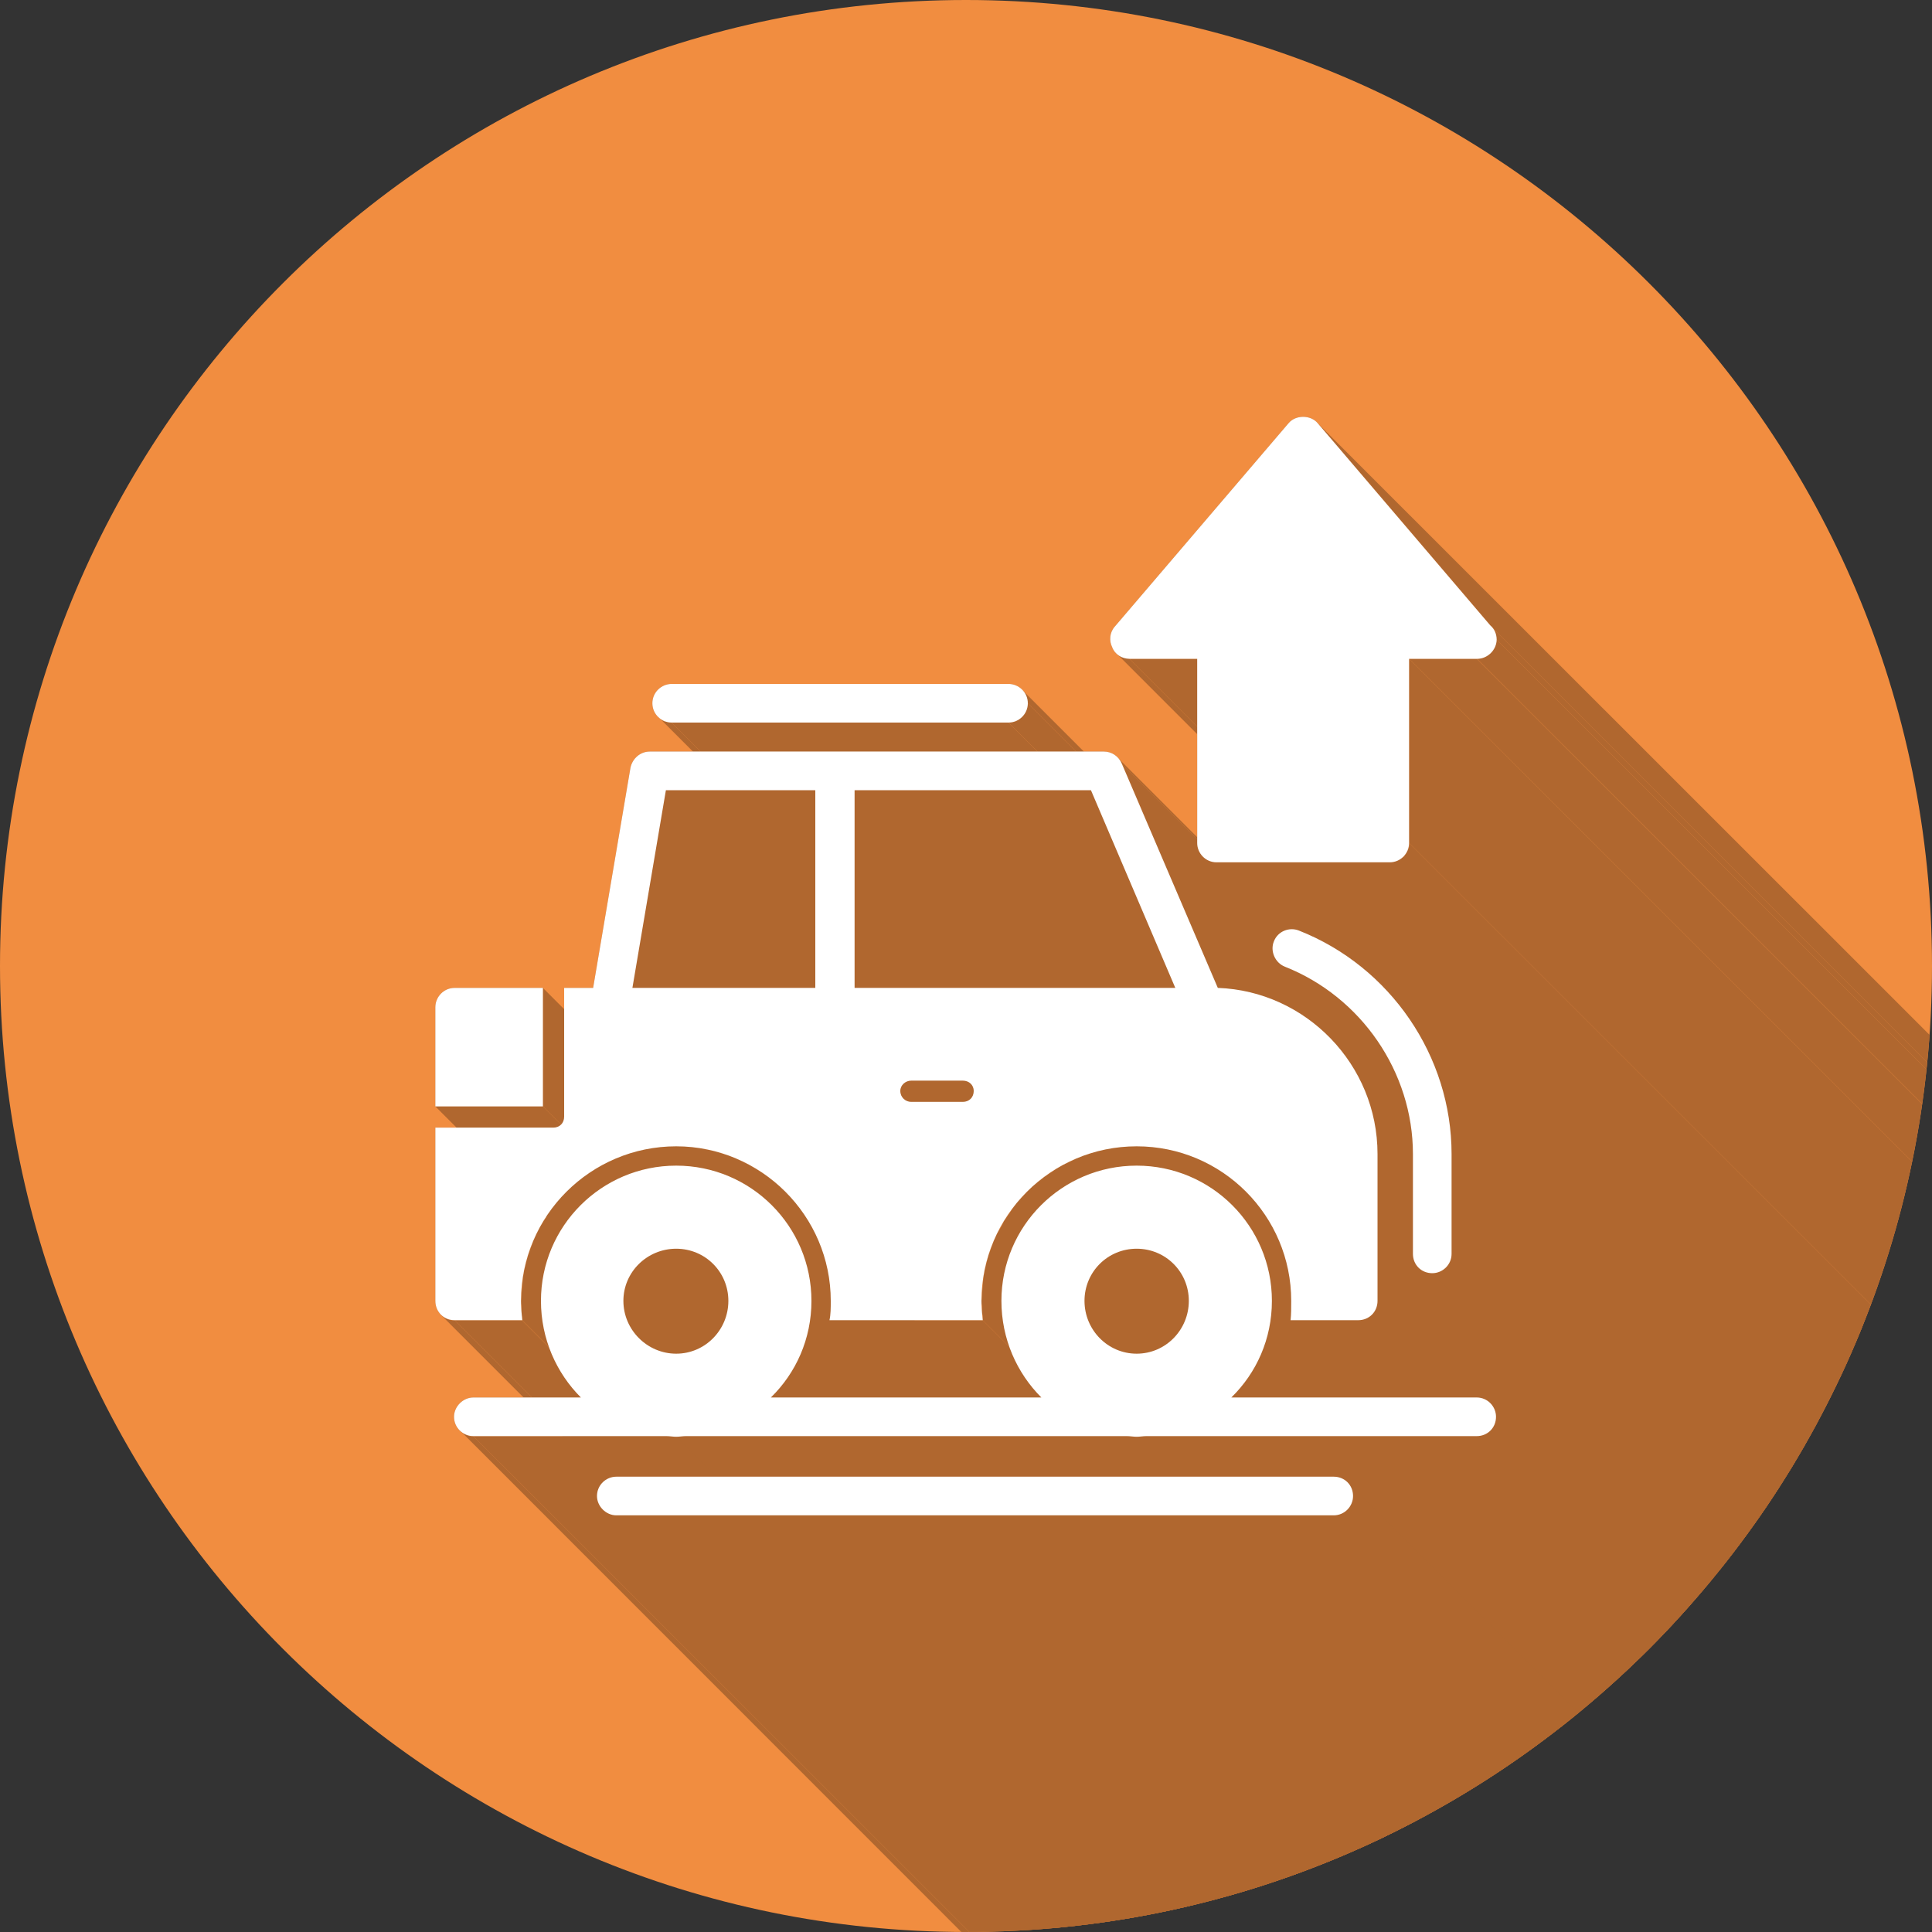<svg clip-rule="evenodd" fill-rule="evenodd" height="3in" image-rendering="optimizeQuality" shape-rendering="geometricPrecision" text-rendering="geometricPrecision" viewBox="0 0 3000 3000" width="3in" xmlns="http://www.w3.org/2000/svg" xmlns:xlink="http://www.w3.org/1999/xlink"><rect x="0" y="0" width="3000" height="3000" fill="#333333" stroke="none"/><clipPath id="id0"><path d="m1500 0c828 0 1500 672 1500 1500s-672 1500-1500 1500-1500-672-1500-1500 672-1500 1500-1500z"/></clipPath><g id="Layer_x0020_1"><path d="m1500 0c828 0 1500 672 1500 1500s-672 1500-1500 1500-1500-672-1500-1500 672-1500 1500-1500z" fill="#f18d40"/><g clip-path="url(#id0)"><g id="_658019072" fill="#b0672f"><g><path id="1" d="m1587 1071 3786 3786 4 4 2 6 2 5 1 6-3786-3786-1-6-2-6-3-5z"/><path d="m1566 1122 3786 3786h-523l-3786-3786z"/><path d="m2139 1792 3786 3787v228l-3786-3787z"/><path d="m1596 1092 3786 3786-1 6-2 6-2 5-4 4-4 4-6 3-5 2h-6l-3786-3786 6-1 5-1 5-3 5-4 3-4 3-5 2-6z"/><path d="m1889 1339 3786 3786-6-1-6-2-5-2-4-4-3787-3786 5 3 5 3 6 2z"/><path d="m1742 1186 3786 3786 149 349-3786-3787z"/><path d="m2046 657 3787 3786 267 314-3786-3786z"/><path d="m2316 973 3786 3786 2 2 2 3 1 3 1 3 1 3 1 3v3l-3786-3786-1-4v-3l-1-3-1-3-1-2-2-3z"/><path d="m2324 993 3786 3786-1 6-1 6-3 5-4 4-4 4-5 3-6 1-6 1-3786-3786 6-1 5-2 5-3 5-3 4-5 2-5 2-5z"/><path d="m2294 1023 3786 3786-3787-3786z"/><path d="m2293 1023 3787 3786h-105l-3787-3786z"/><path d="m2188 1023 3787 3786v286l-3787-3786z"/><path d="m1859 1023 3786 3786h-105l-3786-3786z"/><path d="m1754 1023 3786 3786h-4l-4-1-4-2-4-2-4-2-3-3-3786-3787 3 3 4 3 3 2 4 1 4 1z"/><path d="m1737 1178 3786 3786 3 4 2 4-3786-3786-2-4z"/><path d="m2188 1309 3787 3786-1 6-2 5-2 6-4 4-4 4-6 2-5 2-6 1-3787-3786 7-1 5-2 5-3 5-3 3-5 3-5 2-5z"/><path d="m2158 1339 3787 3786h-270l-3786-3786z"/><path d="m2067 1613 3786 3786 8 9 8 10 7 9 7 10 7 10 5 11 6 11 5 11 4 12 4 12 4 12 2 12 2 12 2 13 1 13v13l-3786-3787v-13l-1-12-2-13-2-13-3-12-3-12-4-11-4-12-5-11-6-11-6-11-6-10-7-10-7-10-8-9z"/><path d="m2254 1792 3786 3786v156l-3786-3787z"/><path d="m2254 1947 3786 3787v6l-2 5-3 5-4 5-4 4-5 2-6 2-6 1-3786-3787h6l6-2 5-3 4-3 4-5 3-5 1-6z"/><path d="m1043 1122 3786 3786h-6l-5-2-5-3-5-4-3786-3786 4 4 5 3 6 1z"/><path d="m1935 1850 3786 3787-8-8-9-8-9-7-9-7-10-6-10-6-11-5-10-5-11-4-11-4-12-3-11-3-12-2-12-2-12-1h-13-12l-12 1-12 2-12 2-12 3-11 3-11 4-11 4-11 5-10 5-10 6-10 6-10 7-9 7-8 8-9 8-8 8-7 9-7 9-7 9-6 10-6 10-6 10-4 11-5 11-3 11-4 12-2 11-3 12-1 12-1 12v13 3 4 4 4 4l1 3v4l1 4-3787-3787v-3-4l-1-4v-3-4-4l-1-4v-4l1-12 1-12 1-12 2-12 3-12 3-11 4-11 4-11 5-11 6-10 5-10 7-10 6-9 7-10 8-8 8-9 8-8 9-7 9-7 10-7 9-6 10-6 11-5 10-5 11-5 11-3 12-4 12-2 11-2 12-2 13-1h12 12l12 1 12 2 12 2 12 2 11 4 12 3 10 5 11 5 10 5 11 6 9 6 10 7 9 7 9 7z"/><path d="m1914 1872 3786 3786 7 7 6 8 7 8 6 8 5 9 5 8 5 9 4 10 4 9 3 10 3 10 2 10 2 11 1 10 1 11 1 11-3787-3787v-10l-1-11-1-11-2-10-2-10-3-10-4-10-3-9-5-10-4-9-5-9-6-8-6-8-6-8-6-8z"/><path d="m2139 2020 3786 3787v6l-2 5-3 5-4 5-4 4-5 2-6 2-6 1-3786-3787h6l6-2 5-3 4-3 4-5 3-5 1-6z"/><path d="m843 1534 3786 3786v184l-3786-3786z"/><path d="m843 1718 3786 3786h-167l-3786-3786z"/><path d="m811 2050 3787 3787h-1l-3787-3787z"/><path d="m810 2050 3787 3787h-105l-3786-3787z"/><path d="m706 2050 3786 3787-6-1-6-2-5-2-4-4-3786-3786 4 3 5 3 6 2z"/><path d="m2102 1571 3786 3787-8-8-9-8-8-8-10-7-9-7-10-6-10-6-10-6-11-6-11-5-11-4-3786-3786 11 4 11 5 10 6 11 5 10 7 10 6 9 7 9 7 9 8 9 7z"/><path d="m1995 1501 3786 3786-5-3-5-4-3786-3786 5 4z"/><path d="m2145 1529 3786 3787 10 10 9 10 8 11 9 11 8 11 7 11 8 12 6 12 7 13 5 12 6 13 5 13 4 13 4 13 3 14 3 13 3 14 2 14 1 14 1 14v14l-3786-3786v-14l-1-14-2-14-1-14-3-14-3-13-3-14-4-13-5-13-5-13-5-13-6-13-6-12-7-12-7-12-7-11-8-12-9-11-9-10-9-11z"/><path d="m2224 1977 3786 3787-6-1-6-2-5-2-4-4-3786-3786 4 3 5 3 6 2z"/><path d="m2109 2050 3786 3787h-60l-3786-3787z"/><path d="m1220 1850 3786 3787-8-8-9-8-9-7-9-7-10-6-10-6-11-5-10-5-11-4-11-4-12-3-11-3-12-2-12-2-13-1h-12-12l-12 1-12 2-12 2-12 3-11 3-11 4-11 4-11 5-10 5-10 6-10 6-10 7-9 7-8 8-9 8-8 8-7 9-8 9-6 9-6 10-6 10-6 10-4 11-5 11-4 11-3 12-2 11-3 12-1 12-1 12v13 3 4 4 4 4l1 3v4l1 4-3787-3787v-3l-1-4v-4-3-4-4l-1-4v-4l1-12 1-12 1-12 2-12 3-12 3-11 4-11 4-11 5-11 5-10 6-10 7-10 6-9 7-10 8-8 8-9 8-8 9-7 9-7 10-7 9-6 10-6 11-5 10-5 11-5 11-3 12-4 11-2 12-2 12-2 13-1h12 12l12 1 12 2 12 2 12 2 11 4 11 3 11 5 11 5 10 5 10 6 10 6 10 7 9 7 8 7z"/><path d="m1199 1872 3786 3786 7 7 6 8 7 8 5 8 6 9 5 8 5 9 4 10 4 9 3 10 3 10 2 10 2 11 1 10 1 11v11l-3786-3787v-10l-1-11-1-11-2-10-2-10-3-10-4-10-3-9-5-10-4-9-5-9-6-8-6-8-6-8-7-8z"/><path d="m1975 2020 3787 3787-1 5v6 5l-1 5v6l-1 5-1 5-1 5-1 6-1 5-2 5-1 5-2 5-2 5-1 4-2 5-2 5-3 5-2 4-2 5-3 4-3 5-2 4-3 4-3 4-3 4-3 4-4 4-3 4-3 4-4 4-3 3-3787-3786 4-3 3-4 4-4 3-4 3-4 4-4 3-4 3-4 2-4 3-5 3-4 2-5 3-4 2-5 2-4 2-5 2-5 2-5 2-5 2-5 1-5 1-5 2-5 1-5 1-5 1-5 1-6v-5l1-5v-6-5z"/><path d="m2049 2050 3786 3787h-45l-3786-3787z"/><path d="m2315 2179 3786 3786 4 5 2 5 2 5 1 6-3787-3786v-6l-2-6-3-5z"/><path d="m2323 2200 3787 3786-1 6-2 6-2 5-4 5-5 3-5 3-5 2h-6l-3787-3786h6l6-2 5-3 5-4 3-4 3-5 2-6z"/><path d="m2293 2230 3787 3786h-514l-3786-3786z"/><path d="m1780 2230 3786 3786-2 1h-2-2-1-2-2-2-2l-3786-3786h2 2 1 2l2-1h2 2z"/><path d="m1765 2231 3786 3786h-2-2-1-2-2-2-2l-1-1-3787-3786h2 2 2l2 1h1 2 2z"/><path d="m1260 2020 3786 3787v5 6 5l-1 5v6l-1 5-1 5-1 5-1 6-1 5-2 5-1 5-2 5-2 5-1 4-2 5-3 5-2 5-2 4-2 5-3 4-3 5-2 4-3 4-3 4-3 4-3 4-4 4-3 4-3 4-4 4-3 3-3787-3786 4-3 3-4 4-4 3-4 3-4 4-4 3-4 3-4 2-4 3-5 3-4 2-5 3-4 2-5 2-4 2-5 2-5 2-5 2-5 2-5 1-5 1-5 2-5 1-5 1-5 1-5v-6l1-5 1-5v-6-5z"/><path d="m1065 2230 3786 3786-2 1h-2-2-2-1-2-2-2l-3786-3786h2 2 1 2l2-1h2 2z"/><path d="m1050 2231 3786 3786h-2-2-1-2-2-2-2l-2-1-3786-3786h2 2 2l2 1h1 2 2z"/><path d="m1035 2230 3786 3786h-299l-3787-3786z"/><path d="m735 2230 3787 3786h-6l-6-2-5-3-5-3-3786-3787 5 4 5 3 5 2z"/><path d="m1526 2050 3787 3787h-238l-3787-3787z"/><path d="m1750 2230 3787 3786h-686l-3786-3786z"/><path d="m2093 2302 3786 3786 3 4 3 5 2 6 1 6-3787-3786v-6l-2-6-3-5z"/><path d="m2101 2323 3787 3786-1 6-2 6-3 5-3 4-5 4-5 3-5 1-6 1-3787-3786 6-1 6-2 5-2 5-4 3-4 3-5 2-6z"/><path d="m2071 2353 3787 3786h-1114l-3787-3786z"/><path d="m957 2353 3787 3786-6-1-6-1-5-3-5-4-3786-3786 5 4 5 2 5 2z"/></g><path d="m2254 1792v155c0 17-14 30-30 30-17 0-30-13-30-30v-155c0-127-80-244-199-291-15-6-23-24-17-39 6-16 24-23 39-17 142 56 237 195 237 347zm-208-1135 268 314c6 5 10 13 10 22 0 16-14 30-30 30h-1-105v286c0 16-13 30-30 30h-269c-17 0-30-14-30-30v-286h-105c-12 0-23-7-27-18-5-10-4-23 4-32l270-316c11-13 34-13 45 0zm-304 529 149 348c137 5 248 119 248 258v228c0 17-13 30-30 30h-60-45c1-9 1-19 1-30 0-132-107-240-240-240s-241 108-241 240c0 11 1 21 2 30h-238c2-9 2-19 2-30 0-132-108-240-240-240-133 0-241 108-241 240 0 11 1 21 2 30h-1-104c-17 0-30-13-30-30v-269h183c10 0 17-7 17-17v-200h45l58-342c3-14 15-25 30-25h705c12 0 23 7 28 19zm-699-124h523c16 0 30 13 30 30s-14 30-30 30h-523c-16 0-30-13-30-30s14-30 30-30zm-337 472h137v184h-167v-154c0-16 13-30 30-30zm1059 276c116 0 210 94 210 210 0 59-24 112-63 150h381c17 0 30 14 30 30 0 17-13 30-30 30h-513c-5 0-10 1-15 1s-10-1-15-1h-685c-5 0-10 1-15 1s-10-1-15-1h-300c-16 0-30-13-30-30 0-16 14-30 30-30h167c-38-38-62-91-62-150 0-116 94-210 210-210s210 94 210 210c0 59-24 112-63 150h420c-38-38-62-91-62-150 0-116 94-210 210-210zm-808 483h1114c17 0 30 13 30 30 0 16-13 30-30 30h-1114c-16 0-30-14-30-30 0-17 14-30 30-30z"/></g></g><path d="m1500 0c828 0 1500 672 1500 1500s-672 1500-1500 1500-1500-672-1500-1500 672-1500 1500-1500z" fill="none"/><path d="m2224 1977c-17 0-30-13-30-30v-155c0-127-80-244-199-291-15-6-23-24-17-39 6-16 24-23 39-17 142 56 237 195 237 347v155c0 17-14 30-30 30zm-729-266c10 0 17-7 17-17 0-9-7-16-17-16h-80c-9 0-17 7-17 16 0 10 8 17 17 17zm614 339h-60-45c1-9 1-19 1-30 0-132-107-240-240-240s-241 108-241 240c0 11 1 21 2 30h-238c2-9 2-19 2-30 0-132-108-240-240-240-133 0-241 108-241 240 0 11 1 21 2 30h-1-104c-17 0-30-13-30-30v-269h183c10 0 17-7 17-17v-200h45l58-342c3-14 15-25 30-25h705c12 0 23 7 28 19l149 348c137 5 248 119 248 258v228c0 17-13 30-30 30zm-1127-516h284v-307h-232zm345 0h498l-131-307h-367zm-651 184v-154c0-16 13-30 30-30h137v184zm1089 513c-5 0-10-1-15-1h-685c-5 0-10 1-15 1s-10-1-15-1h-300c-16 0-30-13-30-30 0-16 14-30 30-30h167c-38-38-62-91-62-150 0-116 94-210 210-210s210 94 210 210c0 59-24 112-63 150h420c-38-38-62-91-62-150 0-116 94-210 210-210s210 94 210 210c0 59-24 112-63 150h381c17 0 30 14 30 30 0 17-13 30-30 30h-513c-5 0-10 1-15 1zm0-129c-45 0-81-37-81-82s36-81 81-81 81 36 81 81-36 82-81 82zm-715 0c-45 0-82-37-82-82s37-81 82-81 81 36 81 81-36 82-81 82zm1021 251h-1114c-16 0-30-14-30-30 0-17 14-30 30-30h1114c17 0 30 13 30 30 0 16-13 30-30 30zm87-1014h-269c-17 0-30-14-30-30v-286h-105c-12 0-23-7-27-18-5-10-4-23 4-32l270-316c11-13 34-13 45 0l268 314c6 5 10 13 10 22 0 16-14 30-30 30h-1-105v286c0 16-13 30-30 30zm-592-217h-523c-16 0-30-13-30-30s14-30 30-30h523c16 0 30 13 30 30s-14 30-30 30z" fill="#fff"/></g></svg>